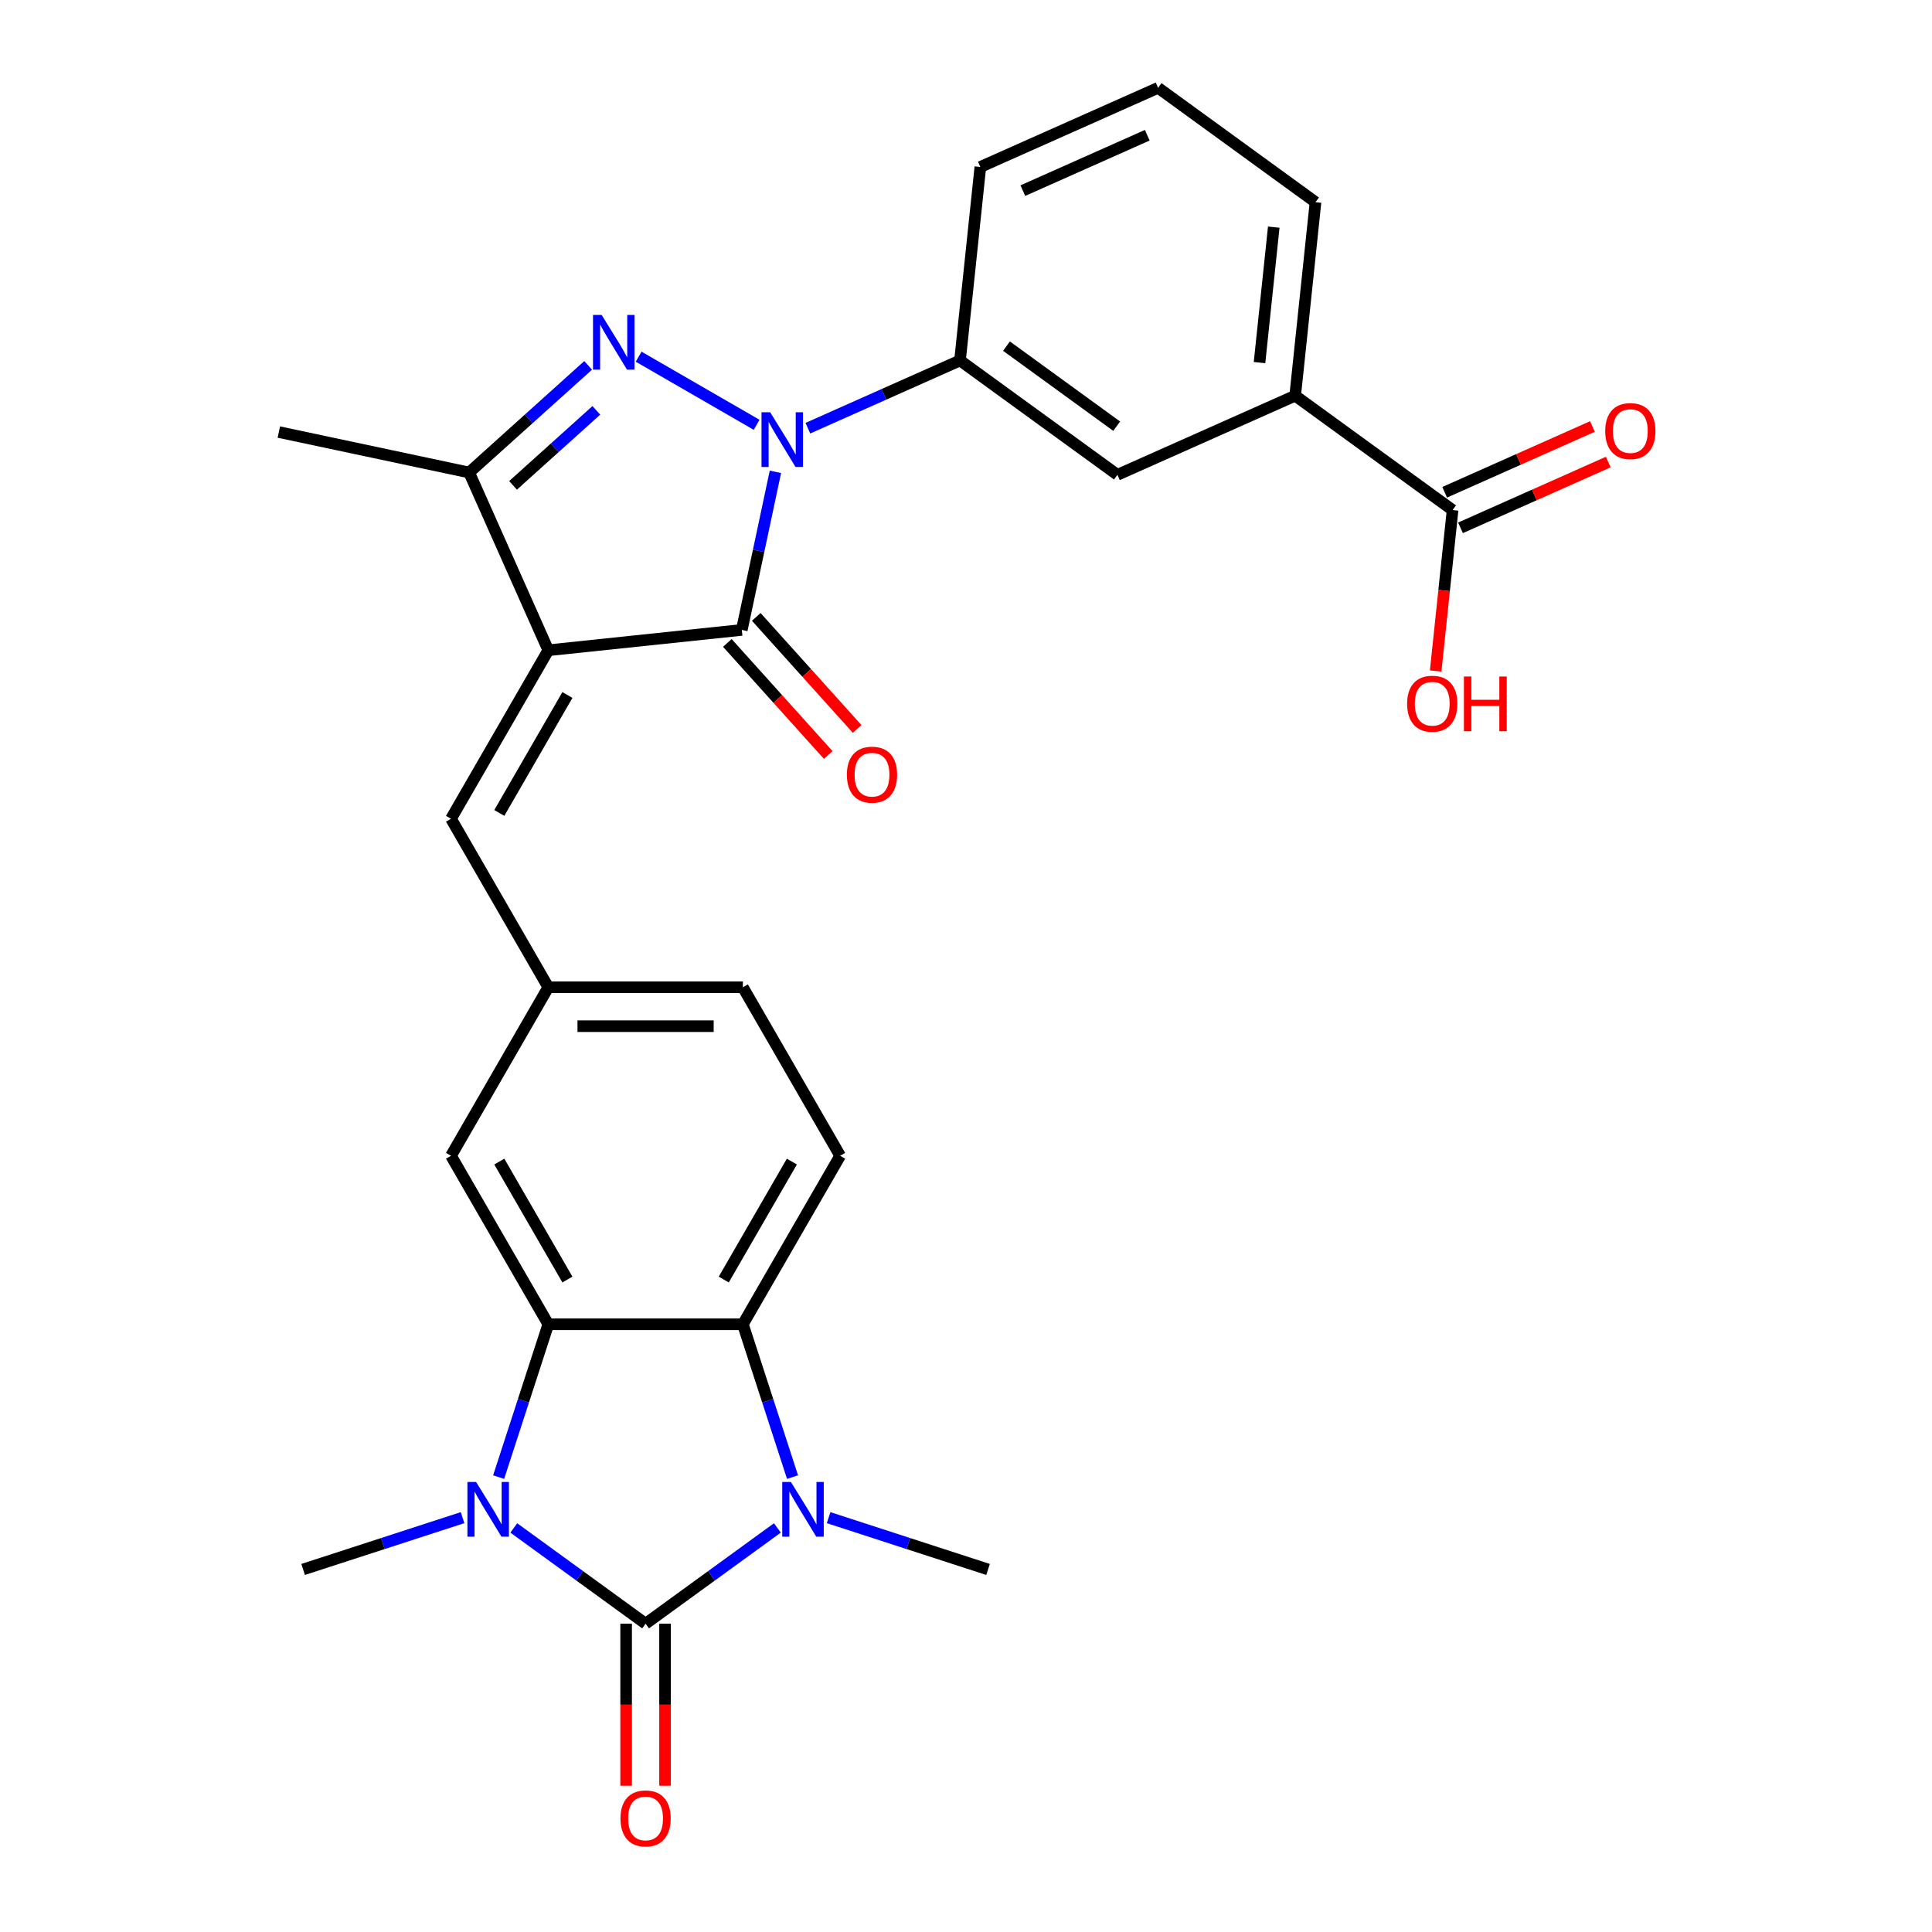 <?xml version='1.0' encoding='iso-8859-1'?>
<svg version='1.1' baseProfile='full'
              xmlns='http://www.w3.org/2000/svg'
                      xmlns:rdkit='http://www.rdkit.org/xml'
                      xmlns:xlink='http://www.w3.org/1999/xlink'
                  xml:space='preserve'
width='1000px' height='1000px' viewBox='0 0 1000 1000'>
<!-- END OF HEADER -->
<rect style='opacity:1.0;fill:#FFFFFF;stroke:none' width='1000' height='1000' x='0' y='0'> </rect>
<path class='bond-4' d='M 334.154,840.42 L 300.045,815.638' style='fill:none;fill-rule:evenodd;stroke:#000000;stroke-width:6px;stroke-linecap:butt;stroke-linejoin:miter;stroke-opacity:1' />
<path class='bond-4' d='M 300.045,815.638 L 265.935,790.857' style='fill:none;fill-rule:evenodd;stroke:#0000FF;stroke-width:6px;stroke-linecap:butt;stroke-linejoin:miter;stroke-opacity:1' />
<path class='bond-5' d='M 334.154,840.42 L 368.263,815.638' style='fill:none;fill-rule:evenodd;stroke:#000000;stroke-width:6px;stroke-linecap:butt;stroke-linejoin:miter;stroke-opacity:1' />
<path class='bond-5' d='M 368.263,815.638 L 402.372,790.857' style='fill:none;fill-rule:evenodd;stroke:#0000FF;stroke-width:6px;stroke-linecap:butt;stroke-linejoin:miter;stroke-opacity:1' />
<path class='bond-15' d='M 324.083,840.42 L 324.083,882.356' style='fill:none;fill-rule:evenodd;stroke:#000000;stroke-width:6px;stroke-linecap:butt;stroke-linejoin:miter;stroke-opacity:1' />
<path class='bond-15' d='M 324.083,882.356 L 324.083,924.292' style='fill:none;fill-rule:evenodd;stroke:#FF0000;stroke-width:6px;stroke-linecap:butt;stroke-linejoin:miter;stroke-opacity:1' />
<path class='bond-15' d='M 344.225,840.42 L 344.225,882.356' style='fill:none;fill-rule:evenodd;stroke:#000000;stroke-width:6px;stroke-linecap:butt;stroke-linejoin:miter;stroke-opacity:1' />
<path class='bond-15' d='M 344.225,882.356 L 344.225,924.292' style='fill:none;fill-rule:evenodd;stroke:#FF0000;stroke-width:6px;stroke-linecap:butt;stroke-linejoin:miter;stroke-opacity:1' />
<path class='bond-0' d='M 283.799,336.574 L 233.444,423.791' style='fill:none;fill-rule:evenodd;stroke:#000000;stroke-width:6px;stroke-linecap:butt;stroke-linejoin:miter;stroke-opacity:1' />
<path class='bond-0' d='M 293.689,359.728 L 258.44,420.78' style='fill:none;fill-rule:evenodd;stroke:#000000;stroke-width:6px;stroke-linecap:butt;stroke-linejoin:miter;stroke-opacity:1' />
<path class='bond-2' d='M 283.799,336.574 L 383.957,326.047' style='fill:none;fill-rule:evenodd;stroke:#000000;stroke-width:6px;stroke-linecap:butt;stroke-linejoin:miter;stroke-opacity:1' />
<path class='bond-8' d='M 283.799,336.574 L 242.836,244.571' style='fill:none;fill-rule:evenodd;stroke:#000000;stroke-width:6px;stroke-linecap:butt;stroke-linejoin:miter;stroke-opacity:1' />
<path class='bond-1' d='M 401.351,244.215 L 392.654,285.131' style='fill:none;fill-rule:evenodd;stroke:#0000FF;stroke-width:6px;stroke-linecap:butt;stroke-linejoin:miter;stroke-opacity:1' />
<path class='bond-1' d='M 392.654,285.131 L 383.957,326.047' style='fill:none;fill-rule:evenodd;stroke:#000000;stroke-width:6px;stroke-linecap:butt;stroke-linejoin:miter;stroke-opacity:1' />
<path class='bond-10' d='M 418.154,221.635 L 457.526,204.105' style='fill:none;fill-rule:evenodd;stroke:#0000FF;stroke-width:6px;stroke-linecap:butt;stroke-linejoin:miter;stroke-opacity:1' />
<path class='bond-10' d='M 457.526,204.105 L 496.899,186.575' style='fill:none;fill-rule:evenodd;stroke:#000000;stroke-width:6px;stroke-linecap:butt;stroke-linejoin:miter;stroke-opacity:1' />
<path class='bond-30' d='M 391.638,219.883 L 330.553,184.616' style='fill:none;fill-rule:evenodd;stroke:#0000FF;stroke-width:6px;stroke-linecap:butt;stroke-linejoin:miter;stroke-opacity:1' />
<path class='bond-17' d='M 376.473,332.786 L 402.586,361.788' style='fill:none;fill-rule:evenodd;stroke:#000000;stroke-width:6px;stroke-linecap:butt;stroke-linejoin:miter;stroke-opacity:1' />
<path class='bond-17' d='M 402.586,361.788 L 428.7,390.79' style='fill:none;fill-rule:evenodd;stroke:#FF0000;stroke-width:6px;stroke-linecap:butt;stroke-linejoin:miter;stroke-opacity:1' />
<path class='bond-17' d='M 391.441,319.308 L 417.555,348.31' style='fill:none;fill-rule:evenodd;stroke:#000000;stroke-width:6px;stroke-linecap:butt;stroke-linejoin:miter;stroke-opacity:1' />
<path class='bond-17' d='M 417.555,348.31 L 443.669,377.312' style='fill:none;fill-rule:evenodd;stroke:#FF0000;stroke-width:6px;stroke-linecap:butt;stroke-linejoin:miter;stroke-opacity:1' />
<path class='bond-3' d='M 304.421,189.12 L 273.628,216.845' style='fill:none;fill-rule:evenodd;stroke:#0000FF;stroke-width:6px;stroke-linecap:butt;stroke-linejoin:miter;stroke-opacity:1' />
<path class='bond-3' d='M 273.628,216.845 L 242.836,244.571' style='fill:none;fill-rule:evenodd;stroke:#000000;stroke-width:6px;stroke-linecap:butt;stroke-linejoin:miter;stroke-opacity:1' />
<path class='bond-3' d='M 308.661,212.406 L 287.106,231.814' style='fill:none;fill-rule:evenodd;stroke:#0000FF;stroke-width:6px;stroke-linecap:butt;stroke-linejoin:miter;stroke-opacity:1' />
<path class='bond-3' d='M 287.106,231.814 L 265.552,251.222' style='fill:none;fill-rule:evenodd;stroke:#000000;stroke-width:6px;stroke-linecap:butt;stroke-linejoin:miter;stroke-opacity:1' />
<path class='bond-6' d='M 258.097,764.547 L 270.948,724.995' style='fill:none;fill-rule:evenodd;stroke:#0000FF;stroke-width:6px;stroke-linecap:butt;stroke-linejoin:miter;stroke-opacity:1' />
<path class='bond-6' d='M 270.948,724.995 L 283.799,685.443' style='fill:none;fill-rule:evenodd;stroke:#000000;stroke-width:6px;stroke-linecap:butt;stroke-linejoin:miter;stroke-opacity:1' />
<path class='bond-21' d='M 239.42,785.532 L 198.158,798.939' style='fill:none;fill-rule:evenodd;stroke:#0000FF;stroke-width:6px;stroke-linecap:butt;stroke-linejoin:miter;stroke-opacity:1' />
<path class='bond-21' d='M 198.158,798.939 L 156.897,812.345' style='fill:none;fill-rule:evenodd;stroke:#000000;stroke-width:6px;stroke-linecap:butt;stroke-linejoin:miter;stroke-opacity:1' />
<path class='bond-7' d='M 410.211,764.547 L 397.36,724.995' style='fill:none;fill-rule:evenodd;stroke:#0000FF;stroke-width:6px;stroke-linecap:butt;stroke-linejoin:miter;stroke-opacity:1' />
<path class='bond-7' d='M 397.36,724.995 L 384.509,685.443' style='fill:none;fill-rule:evenodd;stroke:#000000;stroke-width:6px;stroke-linecap:butt;stroke-linejoin:miter;stroke-opacity:1' />
<path class='bond-22' d='M 428.888,785.532 L 470.149,798.939' style='fill:none;fill-rule:evenodd;stroke:#0000FF;stroke-width:6px;stroke-linecap:butt;stroke-linejoin:miter;stroke-opacity:1' />
<path class='bond-22' d='M 470.149,798.939 L 511.411,812.345' style='fill:none;fill-rule:evenodd;stroke:#000000;stroke-width:6px;stroke-linecap:butt;stroke-linejoin:miter;stroke-opacity:1' />
<path class='bond-16' d='M 283.799,685.443 L 233.444,598.226' style='fill:none;fill-rule:evenodd;stroke:#000000;stroke-width:6px;stroke-linecap:butt;stroke-linejoin:miter;stroke-opacity:1' />
<path class='bond-16' d='M 293.689,662.29 L 258.44,601.238' style='fill:none;fill-rule:evenodd;stroke:#000000;stroke-width:6px;stroke-linecap:butt;stroke-linejoin:miter;stroke-opacity:1' />
<path class='bond-28' d='M 283.799,685.443 L 384.509,685.443' style='fill:none;fill-rule:evenodd;stroke:#000000;stroke-width:6px;stroke-linecap:butt;stroke-linejoin:miter;stroke-opacity:1' />
<path class='bond-14' d='M 384.509,685.443 L 434.864,598.226' style='fill:none;fill-rule:evenodd;stroke:#000000;stroke-width:6px;stroke-linecap:butt;stroke-linejoin:miter;stroke-opacity:1' />
<path class='bond-14' d='M 374.618,662.29 L 409.867,601.238' style='fill:none;fill-rule:evenodd;stroke:#000000;stroke-width:6px;stroke-linecap:butt;stroke-linejoin:miter;stroke-opacity:1' />
<path class='bond-24' d='M 242.836,244.571 L 144.327,223.632' style='fill:none;fill-rule:evenodd;stroke:#000000;stroke-width:6px;stroke-linecap:butt;stroke-linejoin:miter;stroke-opacity:1' />
<path class='bond-9' d='M 233.444,423.791 L 283.799,511.009' style='fill:none;fill-rule:evenodd;stroke:#000000;stroke-width:6px;stroke-linecap:butt;stroke-linejoin:miter;stroke-opacity:1' />
<path class='bond-12' d='M 496.899,186.575 L 578.375,245.771' style='fill:none;fill-rule:evenodd;stroke:#000000;stroke-width:6px;stroke-linecap:butt;stroke-linejoin:miter;stroke-opacity:1' />
<path class='bond-12' d='M 520.959,179.159 L 577.993,220.596' style='fill:none;fill-rule:evenodd;stroke:#000000;stroke-width:6px;stroke-linecap:butt;stroke-linejoin:miter;stroke-opacity:1' />
<path class='bond-25' d='M 496.899,186.575 L 507.426,86.417' style='fill:none;fill-rule:evenodd;stroke:#000000;stroke-width:6px;stroke-linecap:butt;stroke-linejoin:miter;stroke-opacity:1' />
<path class='bond-11' d='M 751.854,264.004 L 670.378,204.809' style='fill:none;fill-rule:evenodd;stroke:#000000;stroke-width:6px;stroke-linecap:butt;stroke-linejoin:miter;stroke-opacity:1' />
<path class='bond-19' d='M 755.95,273.205 L 794.193,256.178' style='fill:none;fill-rule:evenodd;stroke:#000000;stroke-width:6px;stroke-linecap:butt;stroke-linejoin:miter;stroke-opacity:1' />
<path class='bond-19' d='M 794.193,256.178 L 832.436,239.151' style='fill:none;fill-rule:evenodd;stroke:#FF0000;stroke-width:6px;stroke-linecap:butt;stroke-linejoin:miter;stroke-opacity:1' />
<path class='bond-19' d='M 747.758,254.804 L 786.001,237.777' style='fill:none;fill-rule:evenodd;stroke:#000000;stroke-width:6px;stroke-linecap:butt;stroke-linejoin:miter;stroke-opacity:1' />
<path class='bond-19' d='M 786.001,237.777 L 824.243,220.751' style='fill:none;fill-rule:evenodd;stroke:#FF0000;stroke-width:6px;stroke-linecap:butt;stroke-linejoin:miter;stroke-opacity:1' />
<path class='bond-23' d='M 751.854,264.004 L 747.475,305.665' style='fill:none;fill-rule:evenodd;stroke:#000000;stroke-width:6px;stroke-linecap:butt;stroke-linejoin:miter;stroke-opacity:1' />
<path class='bond-23' d='M 747.475,305.665 L 743.097,347.325' style='fill:none;fill-rule:evenodd;stroke:#FF0000;stroke-width:6px;stroke-linecap:butt;stroke-linejoin:miter;stroke-opacity:1' />
<path class='bond-13' d='M 578.375,245.771 L 670.378,204.809' style='fill:none;fill-rule:evenodd;stroke:#000000;stroke-width:6px;stroke-linecap:butt;stroke-linejoin:miter;stroke-opacity:1' />
<path class='bond-31' d='M 670.378,204.809 L 680.905,104.65' style='fill:none;fill-rule:evenodd;stroke:#000000;stroke-width:6px;stroke-linecap:butt;stroke-linejoin:miter;stroke-opacity:1' />
<path class='bond-31' d='M 651.925,187.679 L 659.294,117.569' style='fill:none;fill-rule:evenodd;stroke:#000000;stroke-width:6px;stroke-linecap:butt;stroke-linejoin:miter;stroke-opacity:1' />
<path class='bond-20' d='M 434.864,598.226 L 384.509,511.009' style='fill:none;fill-rule:evenodd;stroke:#000000;stroke-width:6px;stroke-linecap:butt;stroke-linejoin:miter;stroke-opacity:1' />
<path class='bond-18' d='M 233.444,598.226 L 283.799,511.009' style='fill:none;fill-rule:evenodd;stroke:#000000;stroke-width:6px;stroke-linecap:butt;stroke-linejoin:miter;stroke-opacity:1' />
<path class='bond-29' d='M 283.799,511.009 L 384.509,511.009' style='fill:none;fill-rule:evenodd;stroke:#000000;stroke-width:6px;stroke-linecap:butt;stroke-linejoin:miter;stroke-opacity:1' />
<path class='bond-29' d='M 298.905,531.151 L 369.402,531.151' style='fill:none;fill-rule:evenodd;stroke:#000000;stroke-width:6px;stroke-linecap:butt;stroke-linejoin:miter;stroke-opacity:1' />
<path class='bond-27' d='M 507.426,86.417 L 599.429,45.455' style='fill:none;fill-rule:evenodd;stroke:#000000;stroke-width:6px;stroke-linecap:butt;stroke-linejoin:miter;stroke-opacity:1' />
<path class='bond-27' d='M 529.419,98.673 L 593.821,69.999' style='fill:none;fill-rule:evenodd;stroke:#000000;stroke-width:6px;stroke-linecap:butt;stroke-linejoin:miter;stroke-opacity:1' />
<path class='bond-26' d='M 680.905,104.65 L 599.429,45.455' style='fill:none;fill-rule:evenodd;stroke:#000000;stroke-width:6px;stroke-linecap:butt;stroke-linejoin:miter;stroke-opacity:1' />
<path  class='atom-2' d='M 398.636 213.378
L 407.916 228.378
Q 408.836 229.858, 410.316 232.538
Q 411.796 235.218, 411.876 235.378
L 411.876 213.378
L 415.636 213.378
L 415.636 241.698
L 411.756 241.698
L 401.796 225.298
Q 400.636 223.378, 399.396 221.178
Q 398.196 218.978, 397.836 218.298
L 397.836 241.698
L 394.156 241.698
L 394.156 213.378
L 398.636 213.378
' fill='#0000FF'/>
<path  class='atom-4' d='M 311.418 163.023
L 320.698 178.023
Q 321.618 179.503, 323.098 182.183
Q 324.578 184.863, 324.658 185.023
L 324.658 163.023
L 328.418 163.023
L 328.418 191.343
L 324.538 191.343
L 314.578 174.943
Q 313.418 173.023, 312.178 170.823
Q 310.978 168.623, 310.618 167.943
L 310.618 191.343
L 306.938 191.343
L 306.938 163.023
L 311.418 163.023
' fill='#0000FF'/>
<path  class='atom-5' d='M 246.418 767.064
L 255.698 782.064
Q 256.618 783.544, 258.098 786.224
Q 259.578 788.904, 259.658 789.064
L 259.658 767.064
L 263.418 767.064
L 263.418 795.384
L 259.538 795.384
L 249.578 778.984
Q 248.418 777.064, 247.178 774.864
Q 245.978 772.664, 245.618 771.984
L 245.618 795.384
L 241.938 795.384
L 241.938 767.064
L 246.418 767.064
' fill='#0000FF'/>
<path  class='atom-6' d='M 409.37 767.064
L 418.65 782.064
Q 419.57 783.544, 421.05 786.224
Q 422.53 788.904, 422.61 789.064
L 422.61 767.064
L 426.37 767.064
L 426.37 795.384
L 422.49 795.384
L 412.53 778.984
Q 411.37 777.064, 410.13 774.864
Q 408.93 772.664, 408.57 771.984
L 408.57 795.384
L 404.89 795.384
L 404.89 767.064
L 409.37 767.064
' fill='#0000FF'/>
<path  class='atom-16' d='M 321.154 941.21
Q 321.154 934.41, 324.514 930.61
Q 327.874 926.81, 334.154 926.81
Q 340.434 926.81, 343.794 930.61
Q 347.154 934.41, 347.154 941.21
Q 347.154 948.09, 343.754 952.01
Q 340.354 955.89, 334.154 955.89
Q 327.914 955.89, 324.514 952.01
Q 321.154 948.13, 321.154 941.21
M 334.154 952.69
Q 338.474 952.69, 340.794 949.81
Q 343.154 946.89, 343.154 941.21
Q 343.154 935.65, 340.794 932.85
Q 338.474 930.01, 334.154 930.01
Q 329.834 930.01, 327.474 932.81
Q 325.154 935.61, 325.154 941.21
Q 325.154 946.93, 327.474 949.81
Q 329.834 952.69, 334.154 952.69
' fill='#FF0000'/>
<path  class='atom-18' d='M 438.345 400.969
Q 438.345 394.169, 441.705 390.369
Q 445.065 386.569, 451.345 386.569
Q 457.625 386.569, 460.985 390.369
Q 464.345 394.169, 464.345 400.969
Q 464.345 407.849, 460.945 411.769
Q 457.545 415.649, 451.345 415.649
Q 445.105 415.649, 441.705 411.769
Q 438.345 407.889, 438.345 400.969
M 451.345 412.449
Q 455.665 412.449, 457.985 409.569
Q 460.345 406.649, 460.345 400.969
Q 460.345 395.409, 457.985 392.609
Q 455.665 389.769, 451.345 389.769
Q 447.025 389.769, 444.665 392.569
Q 442.345 395.369, 442.345 400.969
Q 442.345 406.689, 444.665 409.569
Q 447.025 412.449, 451.345 412.449
' fill='#FF0000'/>
<path  class='atom-20' d='M 830.857 223.122
Q 830.857 216.322, 834.217 212.522
Q 837.577 208.722, 843.857 208.722
Q 850.137 208.722, 853.497 212.522
Q 856.857 216.322, 856.857 223.122
Q 856.857 230.002, 853.457 233.922
Q 850.057 237.802, 843.857 237.802
Q 837.617 237.802, 834.217 233.922
Q 830.857 230.042, 830.857 223.122
M 843.857 234.602
Q 848.177 234.602, 850.497 231.722
Q 852.857 228.802, 852.857 223.122
Q 852.857 217.562, 850.497 214.762
Q 848.177 211.922, 843.857 211.922
Q 839.537 211.922, 837.177 214.722
Q 834.857 217.522, 834.857 223.122
Q 834.857 228.842, 837.177 231.722
Q 839.537 234.602, 843.857 234.602
' fill='#FF0000'/>
<path  class='atom-24' d='M 728.327 364.243
Q 728.327 357.443, 731.687 353.643
Q 735.047 349.843, 741.327 349.843
Q 747.607 349.843, 750.967 353.643
Q 754.327 357.443, 754.327 364.243
Q 754.327 371.123, 750.927 375.043
Q 747.527 378.923, 741.327 378.923
Q 735.087 378.923, 731.687 375.043
Q 728.327 371.163, 728.327 364.243
M 741.327 375.723
Q 745.647 375.723, 747.967 372.843
Q 750.327 369.923, 750.327 364.243
Q 750.327 358.683, 747.967 355.883
Q 745.647 353.043, 741.327 353.043
Q 737.007 353.043, 734.647 355.843
Q 732.327 358.643, 732.327 364.243
Q 732.327 369.963, 734.647 372.843
Q 737.007 375.723, 741.327 375.723
' fill='#FF0000'/>
<path  class='atom-24' d='M 757.727 350.163
L 761.567 350.163
L 761.567 362.203
L 776.047 362.203
L 776.047 350.163
L 779.887 350.163
L 779.887 378.483
L 776.047 378.483
L 776.047 365.403
L 761.567 365.403
L 761.567 378.483
L 757.727 378.483
L 757.727 350.163
' fill='#FF0000'/>
</svg>
